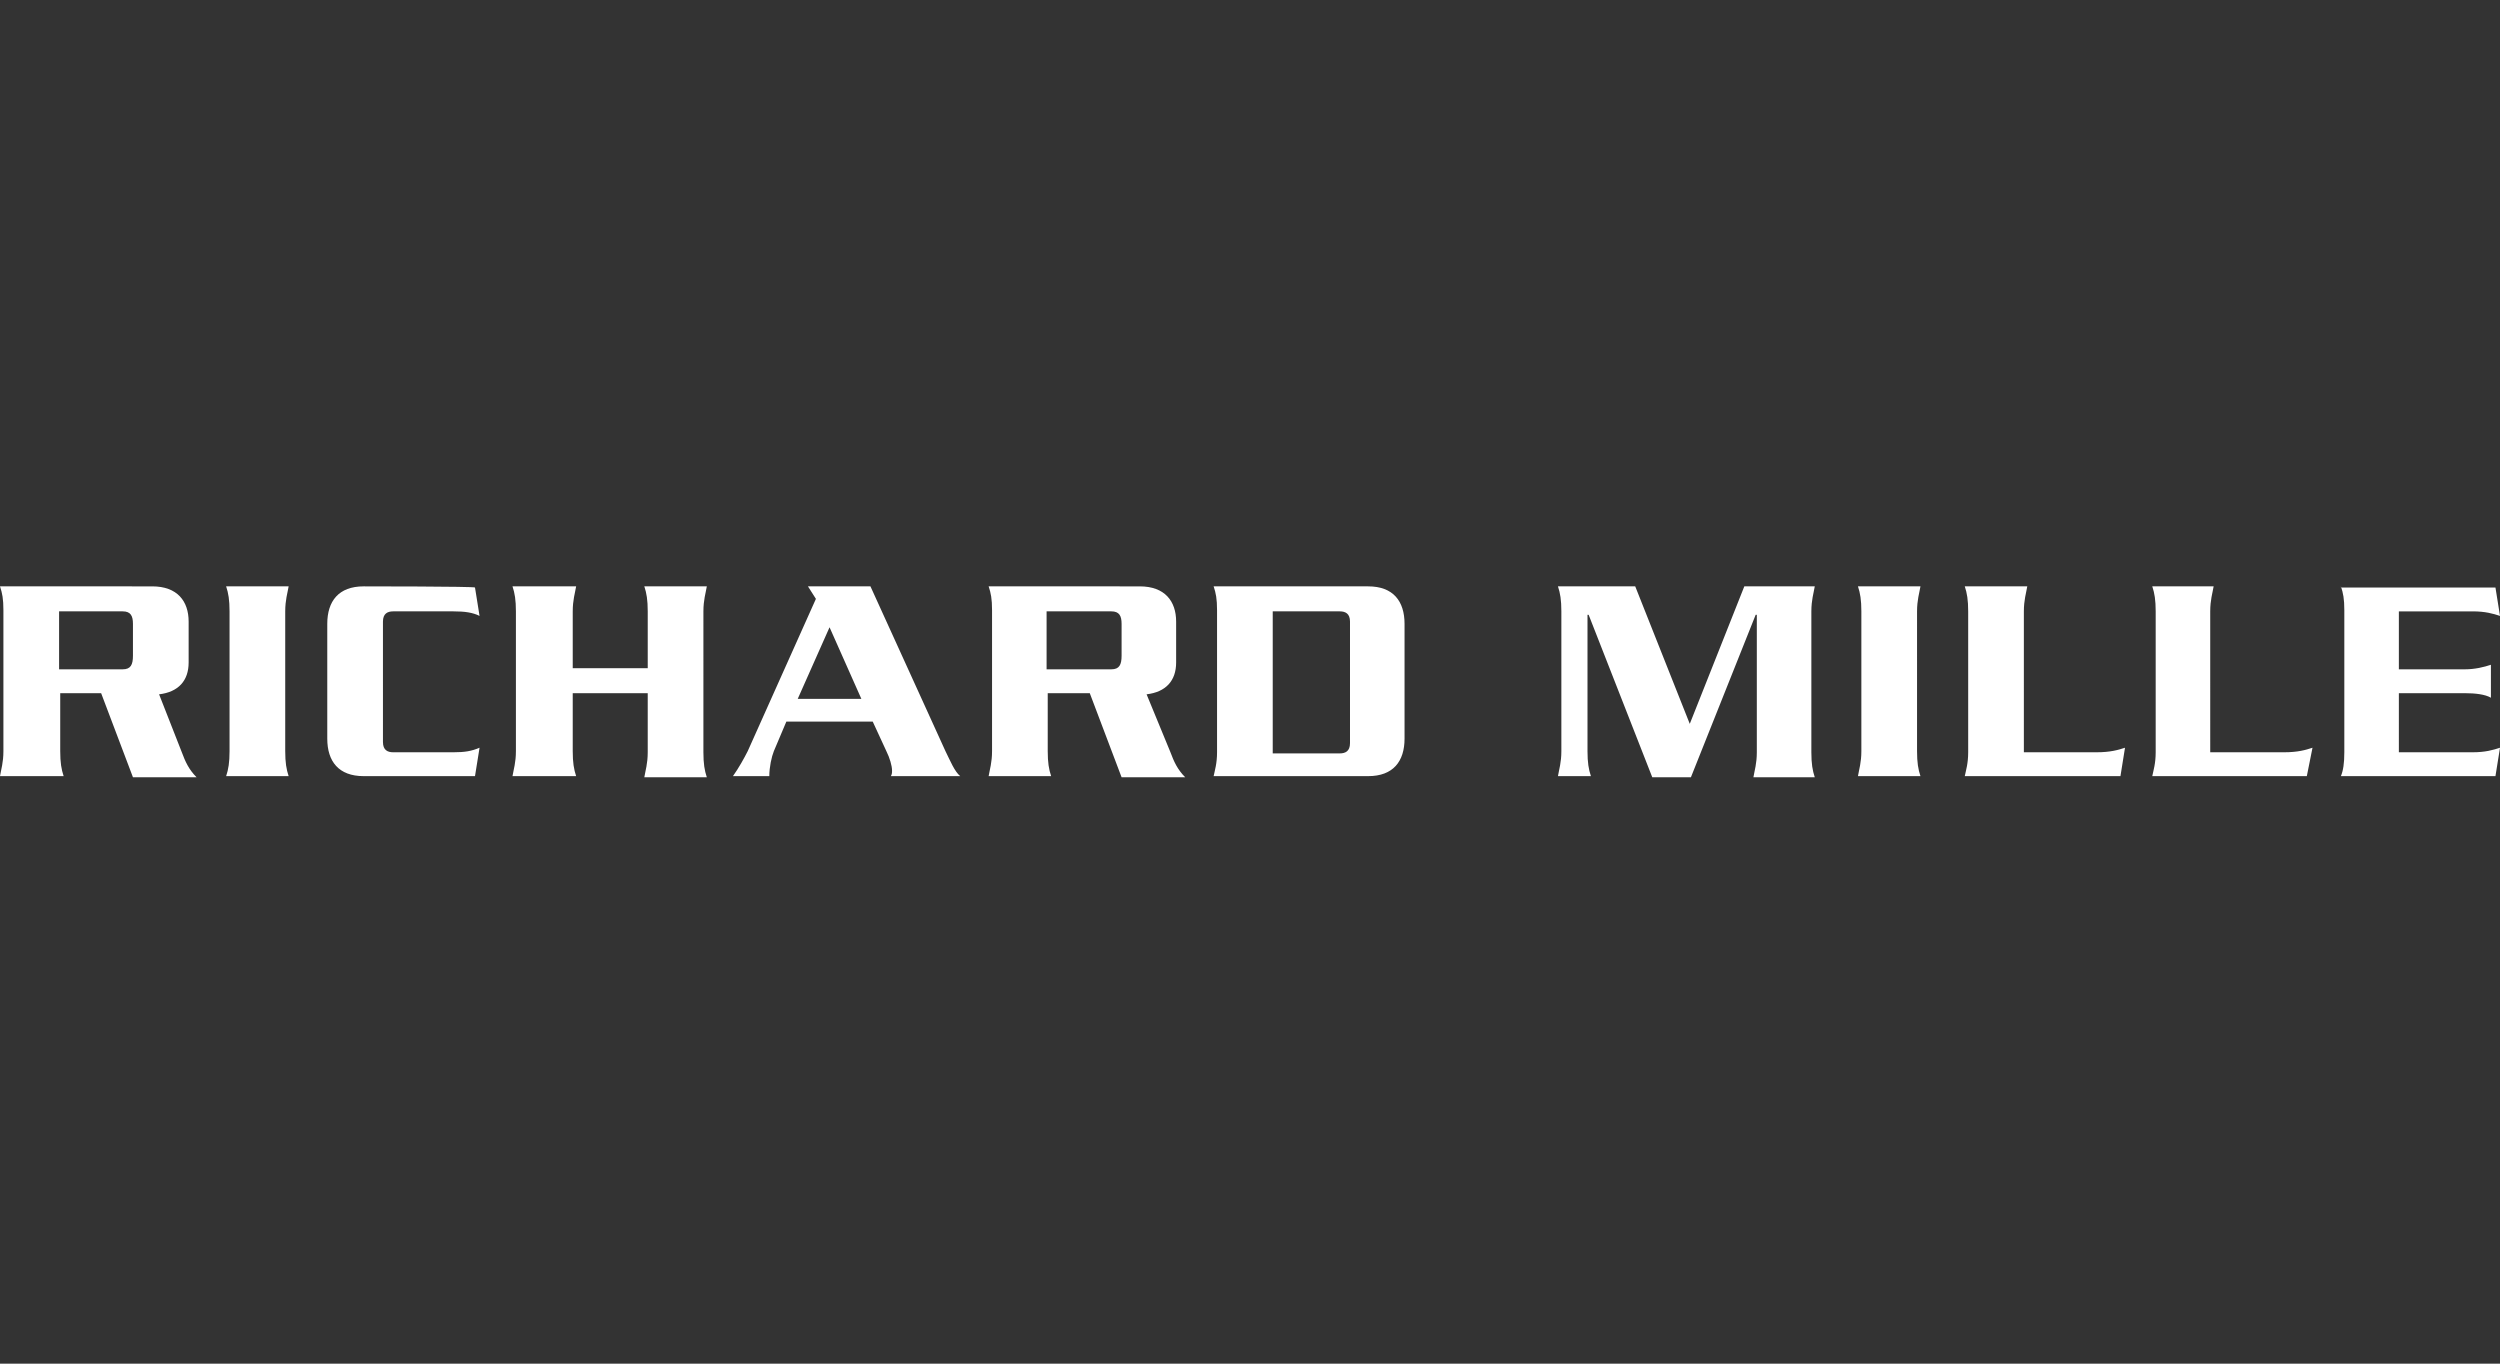 <?xml version="1.0" encoding="utf-8"?>
<!-- Generator: Adobe Illustrator 27.4.0, SVG Export Plug-In . SVG Version: 6.00 Build 0)  -->
<svg version="1.1" id="svg3317" xmlns:svg="http://www.w3.org/2000/svg"
	 xmlns="http://www.w3.org/2000/svg" xmlns:xlink="http://www.w3.org/1999/xlink" x="0px" y="0px" viewBox="0 0 220 120"
	 enable-background="new 0 0 220 120" xml:space="preserve">
<rect x="0" y="0" width="220" height="120" fill="#333333" stroke="none"/>
<path fill="#FFFFFF" d="M0,51.6c0.2,0.6,0.3,1.1,0.3,2.1v12.4c0,1-0.2,1.6-0.3,2.2h5.6c-0.2-0.6-0.3-1.2-0.3-2.2V61h3.6l2.8,7.4h5.6
	c-0.7-0.7-1-1.4-1.3-2.2l-2-5.1c1.7-0.2,2.6-1.2,2.6-2.8v-3.6c0-1.8-1-3.1-3.2-3.1H0z M19.9,51.6c0.2,0.6,0.3,1.2,0.3,2.2v12.3
	c0,1-0.1,1.6-0.3,2.2h5.5c-0.2-0.6-0.3-1.2-0.3-2.2V53.8c0-1,0.2-1.6,0.3-2.2H19.9z M32,51.6c-2.2,0-3.2,1.3-3.2,3.3v10.1
	c0,2,1,3.3,3.2,3.3h9.8l0.4-2.5c-0.7,0.3-1.3,0.4-2.3,0.4h-5.3c-0.5,0-0.9-0.2-0.9-0.9V54.7c0-0.7,0.4-0.9,0.9-0.9h5.3
	c1,0,1.7,0.1,2.3,0.4l-0.4-2.5C41.7,51.6,32,51.6,32,51.6z M45.1,51.6c0.2,0.6,0.3,1.2,0.3,2.2v12.3c0,1-0.2,1.6-0.3,2.2h5.6
	c-0.2-0.6-0.3-1.2-0.3-2.2V61h6.6v5.2c0,1-0.2,1.6-0.3,2.2h5.5c-0.2-0.6-0.3-1.2-0.3-2.2V53.8c0-1,0.2-1.6,0.3-2.2h-5.5
	c0.2,0.6,0.3,1.2,0.3,2.2v5h-6.6v-5c0-1,0.2-1.6,0.3-2.2C50.7,51.6,45.1,51.6,45.1,51.6z M71.1,51.6l0.7,1.1l-6,13.4
	c-0.3,0.6-0.8,1.5-1.3,2.2h3.2c0-0.8,0.2-1.7,0.4-2.2l1.1-2.6h7.6l1.2,2.6c0.3,0.6,0.5,1.3,0.5,1.7c0,0.2,0,0.3-0.1,0.5h6.1
	c-0.5-0.4-0.9-1.4-1.3-2.2l-6.6-14.5H71.1L71.1,51.6z M87,51.6c0.2,0.6,0.3,1.1,0.3,2.1v12.4c0,1-0.2,1.6-0.3,2.2h5.5
	c-0.2-0.6-0.3-1.2-0.3-2.2V61h3.7l2.8,7.4h5.6c-0.7-0.7-1-1.4-1.3-2.2l-2.1-5.1c1.7-0.2,2.6-1.2,2.6-2.8v-3.6c0-1.8-1-3.1-3.2-3.1
	H87L87,51.6z M106.8,51.6c0.2,0.6,0.3,1.1,0.3,2.1v12.5c0,1-0.2,1.6-0.3,2.1h13.6c2.2,0,3.2-1.3,3.2-3.3V54.9c0-2-1-3.3-3.2-3.3
	H106.8L106.8,51.6z M137.1,51.6c0.2,0.6,0.3,1.2,0.3,2.2v12.3c0,1-0.2,1.6-0.3,2.2h2.9c-0.2-0.6-0.3-1.2-0.3-2.2V54.1h0.1l5.6,14.3
	h3.4l5.7-14.3h0.1v12.1c0,1-0.2,1.6-0.3,2.2h5.4c-0.2-0.6-0.3-1.2-0.3-2.2V53.8c0-1,0.2-1.6,0.3-2.2h-6.2l-4.8,12.1l-4.8-12.1H137.1
	L137.1,51.6z M163.5,51.6c0.2,0.6,0.3,1.2,0.3,2.2v12.3c0,1-0.2,1.6-0.3,2.2h5.5c-0.2-0.6-0.3-1.2-0.3-2.2V53.8c0-1,0.2-1.6,0.3-2.2
	C169,51.6,163.5,51.6,163.5,51.6z M172.9,51.6c0.2,0.6,0.3,1.2,0.3,2.2v12.4c0,1-0.2,1.6-0.3,2.1h13.7l0.4-2.5
	c-0.6,0.2-1.3,0.4-2.5,0.4h-6.4V53.8c0-1,0.2-1.6,0.3-2.2C178.5,51.6,172.9,51.6,172.9,51.6z M189.4,51.6c0.2,0.6,0.3,1.2,0.3,2.2
	v12.4c0,1-0.2,1.6-0.3,2.1h13.6l0.5-2.5c-0.6,0.2-1.3,0.4-2.5,0.4h-6.5V53.8c0-1,0.2-1.6,0.3-2.2C194.9,51.6,189.4,51.6,189.4,51.6z
	 M206,51.6c0.2,0.6,0.3,1.1,0.3,2.1v12.5c0,1-0.1,1.6-0.3,2.1h13.6l0.4-2.5c-0.6,0.2-1.3,0.4-2.4,0.4h-6.5V61h5.8
	c0.9,0,1.8,0.1,2.3,0.4v-2.9c-0.6,0.2-1.4,0.4-2.3,0.4h-5.8v-5.1h6.5c1.1,0,1.8,0.2,2.4,0.4l-0.4-2.5H206L206,51.6z M5.2,53.8h5.6
	c0.7,0,0.9,0.4,0.9,1.1v2.8c0,0.8-0.2,1.2-0.9,1.2H5.2V53.8z M92.1,53.8h5.7c0.7,0,0.9,0.4,0.9,1.1v2.8c0,0.8-0.2,1.2-0.9,1.2h-5.7
	V53.8z M112,53.8h5.9c0.5,0,0.9,0.2,0.9,0.9v10.7c0,0.7-0.4,0.9-0.9,0.9H112L112,53.8L112,53.8z M73,55.2l2.8,6.3h-5.6L73,55.2
	L73,55.2z"/>
</svg>
